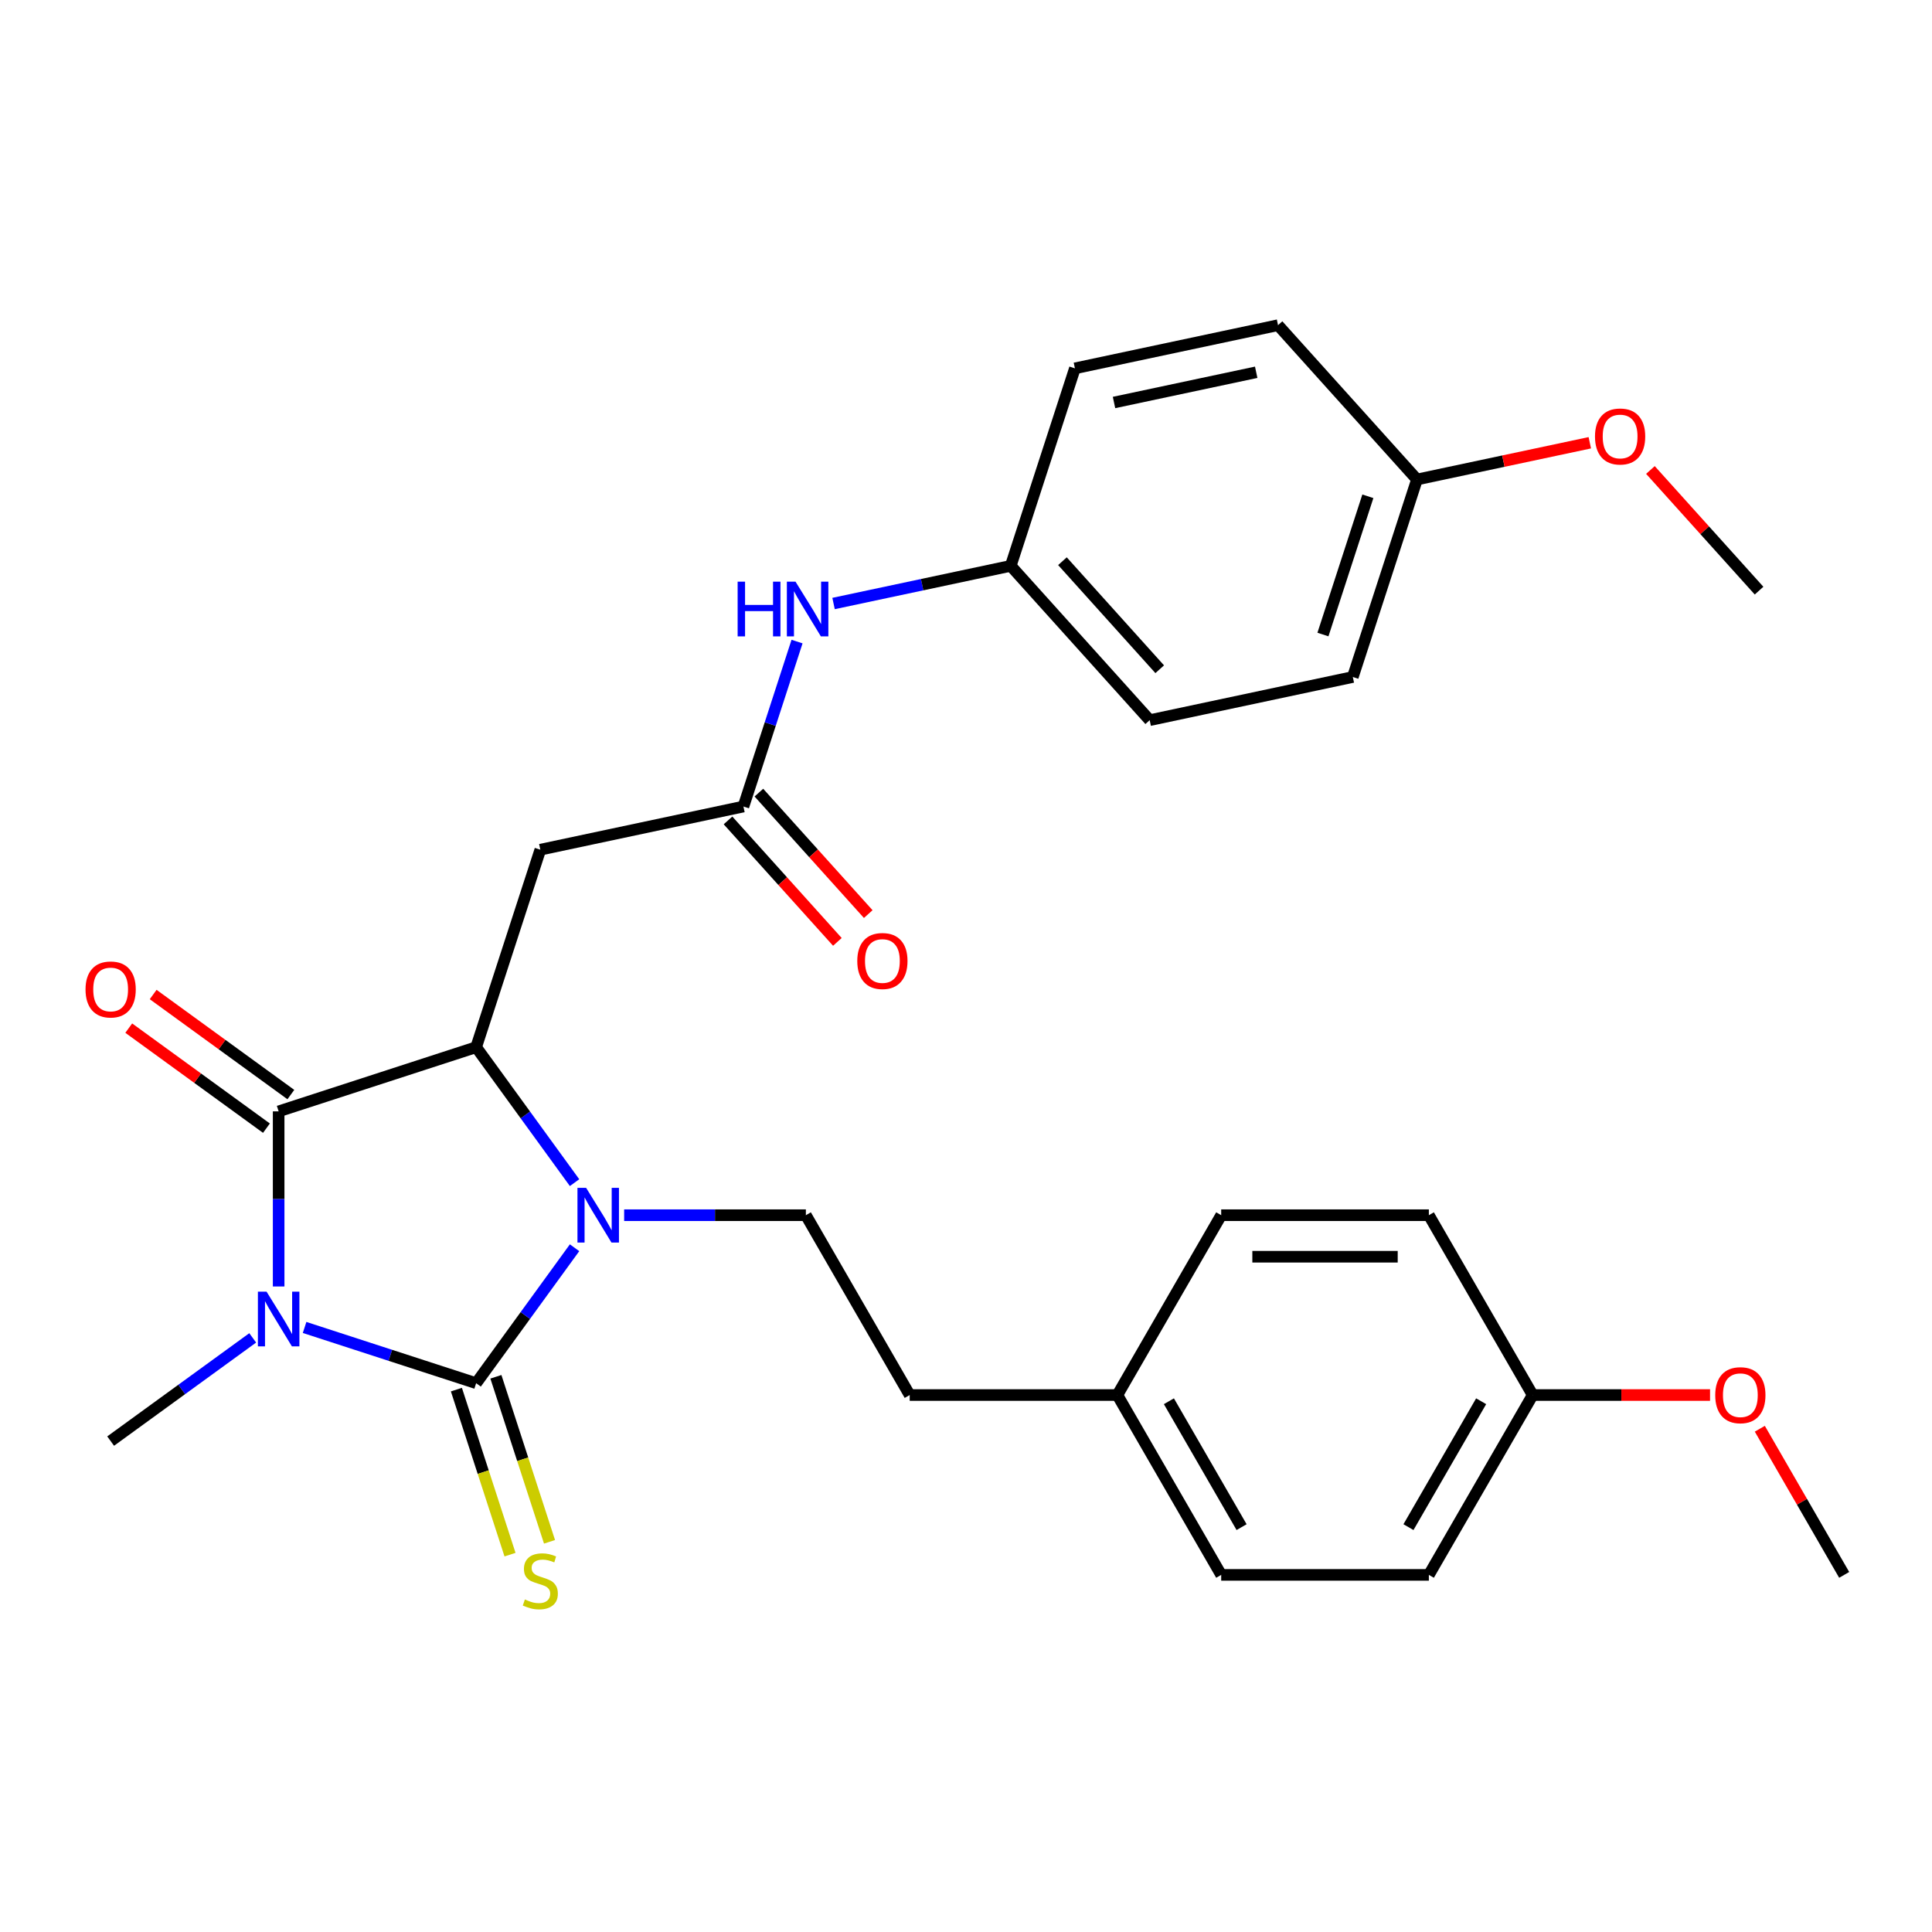 <?xml version='1.0' encoding='iso-8859-1'?>
<svg version='1.1' baseProfile='full'
              xmlns='http://www.w3.org/2000/svg'
                      xmlns:rdkit='http://www.rdkit.org/xml'
                      xmlns:xlink='http://www.w3.org/1999/xlink'
                  xml:space='preserve'
width='1000px' height='1000px' viewBox='0 0 1000 1000'>
<!-- END OF HEADER -->
<rect style='opacity:1.0;fill:#FFFFFF;stroke:none' width='1000' height='1000' x='0' y='0'> </rect>
<path class='bond-0' d='M 157.656,687.089 L 202.054,701.515' style='fill:none;fill-rule:evenodd;stroke:#0000FF;stroke-width:6px;stroke-linecap:butt;stroke-linejoin:miter;stroke-opacity:1' />
<path class='bond-0' d='M 202.054,701.515 L 246.453,715.941' style='fill:none;fill-rule:evenodd;stroke:#000000;stroke-width:6px;stroke-linecap:butt;stroke-linejoin:miter;stroke-opacity:1' />
<path class='bond-2' d='M 144.228,665.879 L 144.228,620.56' style='fill:none;fill-rule:evenodd;stroke:#0000FF;stroke-width:6px;stroke-linecap:butt;stroke-linejoin:miter;stroke-opacity:1' />
<path class='bond-2' d='M 144.228,620.56 L 144.228,575.241' style='fill:none;fill-rule:evenodd;stroke:#000000;stroke-width:6px;stroke-linecap:butt;stroke-linejoin:miter;stroke-opacity:1' />
<path class='bond-11' d='M 130.801,692.482 L 94.036,719.193' style='fill:none;fill-rule:evenodd;stroke:#0000FF;stroke-width:6px;stroke-linecap:butt;stroke-linejoin:miter;stroke-opacity:1' />
<path class='bond-11' d='M 94.036,719.193 L 57.271,745.905' style='fill:none;fill-rule:evenodd;stroke:#000000;stroke-width:6px;stroke-linecap:butt;stroke-linejoin:miter;stroke-opacity:1' />
<path class='bond-1' d='M 246.453,715.941 L 271.922,680.886' style='fill:none;fill-rule:evenodd;stroke:#000000;stroke-width:6px;stroke-linecap:butt;stroke-linejoin:miter;stroke-opacity:1' />
<path class='bond-1' d='M 271.922,680.886 L 297.392,645.831' style='fill:none;fill-rule:evenodd;stroke:#0000FF;stroke-width:6px;stroke-linecap:butt;stroke-linejoin:miter;stroke-opacity:1' />
<path class='bond-7' d='M 236.231,719.263 L 250.108,761.972' style='fill:none;fill-rule:evenodd;stroke:#000000;stroke-width:6px;stroke-linecap:butt;stroke-linejoin:miter;stroke-opacity:1' />
<path class='bond-7' d='M 250.108,761.972 L 263.985,804.681' style='fill:none;fill-rule:evenodd;stroke:#CCCC00;stroke-width:6px;stroke-linecap:butt;stroke-linejoin:miter;stroke-opacity:1' />
<path class='bond-7' d='M 256.676,712.62 L 270.553,755.329' style='fill:none;fill-rule:evenodd;stroke:#000000;stroke-width:6px;stroke-linecap:butt;stroke-linejoin:miter;stroke-opacity:1' />
<path class='bond-7' d='M 270.553,755.329 L 284.43,798.038' style='fill:none;fill-rule:evenodd;stroke:#CCCC00;stroke-width:6px;stroke-linecap:butt;stroke-linejoin:miter;stroke-opacity:1' />
<path class='bond-6' d='M 323.059,628.984 L 370.088,628.984' style='fill:none;fill-rule:evenodd;stroke:#0000FF;stroke-width:6px;stroke-linecap:butt;stroke-linejoin:miter;stroke-opacity:1' />
<path class='bond-6' d='M 370.088,628.984 L 417.117,628.984' style='fill:none;fill-rule:evenodd;stroke:#000000;stroke-width:6px;stroke-linecap:butt;stroke-linejoin:miter;stroke-opacity:1' />
<path class='bond-29' d='M 297.392,612.137 L 271.922,577.081' style='fill:none;fill-rule:evenodd;stroke:#0000FF;stroke-width:6px;stroke-linecap:butt;stroke-linejoin:miter;stroke-opacity:1' />
<path class='bond-29' d='M 271.922,577.081 L 246.453,542.026' style='fill:none;fill-rule:evenodd;stroke:#000000;stroke-width:6px;stroke-linecap:butt;stroke-linejoin:miter;stroke-opacity:1' />
<path class='bond-3' d='M 144.228,575.241 L 246.453,542.026' style='fill:none;fill-rule:evenodd;stroke:#000000;stroke-width:6px;stroke-linecap:butt;stroke-linejoin:miter;stroke-opacity:1' />
<path class='bond-8' d='M 150.546,566.545 L 114.911,540.655' style='fill:none;fill-rule:evenodd;stroke:#000000;stroke-width:6px;stroke-linecap:butt;stroke-linejoin:miter;stroke-opacity:1' />
<path class='bond-8' d='M 114.911,540.655 L 79.276,514.764' style='fill:none;fill-rule:evenodd;stroke:#FF0000;stroke-width:6px;stroke-linecap:butt;stroke-linejoin:miter;stroke-opacity:1' />
<path class='bond-8' d='M 137.911,583.937 L 102.275,558.046' style='fill:none;fill-rule:evenodd;stroke:#000000;stroke-width:6px;stroke-linecap:butt;stroke-linejoin:miter;stroke-opacity:1' />
<path class='bond-8' d='M 102.275,558.046 L 66.64,532.156' style='fill:none;fill-rule:evenodd;stroke:#FF0000;stroke-width:6px;stroke-linecap:butt;stroke-linejoin:miter;stroke-opacity:1' />
<path class='bond-4' d='M 246.453,542.026 L 279.668,439.801' style='fill:none;fill-rule:evenodd;stroke:#000000;stroke-width:6px;stroke-linecap:butt;stroke-linejoin:miter;stroke-opacity:1' />
<path class='bond-5' d='M 279.668,439.801 L 384.805,417.454' style='fill:none;fill-rule:evenodd;stroke:#000000;stroke-width:6px;stroke-linecap:butt;stroke-linejoin:miter;stroke-opacity:1' />
<path class='bond-9' d='M 384.805,417.454 L 398.675,374.765' style='fill:none;fill-rule:evenodd;stroke:#000000;stroke-width:6px;stroke-linecap:butt;stroke-linejoin:miter;stroke-opacity:1' />
<path class='bond-9' d='M 398.675,374.765 L 412.546,332.076' style='fill:none;fill-rule:evenodd;stroke:#0000FF;stroke-width:6px;stroke-linecap:butt;stroke-linejoin:miter;stroke-opacity:1' />
<path class='bond-10' d='M 376.817,424.646 L 405.122,456.081' style='fill:none;fill-rule:evenodd;stroke:#000000;stroke-width:6px;stroke-linecap:butt;stroke-linejoin:miter;stroke-opacity:1' />
<path class='bond-10' d='M 405.122,456.081 L 433.426,487.516' style='fill:none;fill-rule:evenodd;stroke:#FF0000;stroke-width:6px;stroke-linecap:butt;stroke-linejoin:miter;stroke-opacity:1' />
<path class='bond-10' d='M 392.793,410.261 L 421.097,441.696' style='fill:none;fill-rule:evenodd;stroke:#000000;stroke-width:6px;stroke-linecap:butt;stroke-linejoin:miter;stroke-opacity:1' />
<path class='bond-10' d='M 421.097,441.696 L 449.401,473.132' style='fill:none;fill-rule:evenodd;stroke:#FF0000;stroke-width:6px;stroke-linecap:butt;stroke-linejoin:miter;stroke-opacity:1' />
<path class='bond-13' d='M 417.117,628.984 L 470.86,722.069' style='fill:none;fill-rule:evenodd;stroke:#000000;stroke-width:6px;stroke-linecap:butt;stroke-linejoin:miter;stroke-opacity:1' />
<path class='bond-12' d='M 431.447,312.375 L 477.302,302.628' style='fill:none;fill-rule:evenodd;stroke:#0000FF;stroke-width:6px;stroke-linecap:butt;stroke-linejoin:miter;stroke-opacity:1' />
<path class='bond-12' d='M 477.302,302.628 L 523.157,292.881' style='fill:none;fill-rule:evenodd;stroke:#000000;stroke-width:6px;stroke-linecap:butt;stroke-linejoin:miter;stroke-opacity:1' />
<path class='bond-17' d='M 523.157,292.881 L 556.372,190.656' style='fill:none;fill-rule:evenodd;stroke:#000000;stroke-width:6px;stroke-linecap:butt;stroke-linejoin:miter;stroke-opacity:1' />
<path class='bond-18' d='M 523.157,292.881 L 595.079,372.759' style='fill:none;fill-rule:evenodd;stroke:#000000;stroke-width:6px;stroke-linecap:butt;stroke-linejoin:miter;stroke-opacity:1' />
<path class='bond-18' d='M 549.92,290.478 L 600.266,346.393' style='fill:none;fill-rule:evenodd;stroke:#000000;stroke-width:6px;stroke-linecap:butt;stroke-linejoin:miter;stroke-opacity:1' />
<path class='bond-14' d='M 470.86,722.069 L 578.346,722.069' style='fill:none;fill-rule:evenodd;stroke:#000000;stroke-width:6px;stroke-linecap:butt;stroke-linejoin:miter;stroke-opacity:1' />
<path class='bond-19' d='M 578.346,722.069 L 632.089,628.984' style='fill:none;fill-rule:evenodd;stroke:#000000;stroke-width:6px;stroke-linecap:butt;stroke-linejoin:miter;stroke-opacity:1' />
<path class='bond-20' d='M 578.346,722.069 L 632.089,815.154' style='fill:none;fill-rule:evenodd;stroke:#000000;stroke-width:6px;stroke-linecap:butt;stroke-linejoin:miter;stroke-opacity:1' />
<path class='bond-20' d='M 605.024,725.283 L 642.644,790.443' style='fill:none;fill-rule:evenodd;stroke:#000000;stroke-width:6px;stroke-linecap:butt;stroke-linejoin:miter;stroke-opacity:1' />
<path class='bond-15' d='M 793.317,722.069 L 739.574,815.154' style='fill:none;fill-rule:evenodd;stroke:#000000;stroke-width:6px;stroke-linecap:butt;stroke-linejoin:miter;stroke-opacity:1' />
<path class='bond-15' d='M 766.639,725.283 L 729.019,790.443' style='fill:none;fill-rule:evenodd;stroke:#000000;stroke-width:6px;stroke-linecap:butt;stroke-linejoin:miter;stroke-opacity:1' />
<path class='bond-25' d='M 793.317,722.069 L 839.216,722.069' style='fill:none;fill-rule:evenodd;stroke:#000000;stroke-width:6px;stroke-linecap:butt;stroke-linejoin:miter;stroke-opacity:1' />
<path class='bond-25' d='M 839.216,722.069 L 885.116,722.069' style='fill:none;fill-rule:evenodd;stroke:#FF0000;stroke-width:6px;stroke-linecap:butt;stroke-linejoin:miter;stroke-opacity:1' />
<path class='bond-30' d='M 793.317,722.069 L 739.574,628.984' style='fill:none;fill-rule:evenodd;stroke:#000000;stroke-width:6px;stroke-linecap:butt;stroke-linejoin:miter;stroke-opacity:1' />
<path class='bond-16' d='M 733.43,248.186 L 700.215,350.411' style='fill:none;fill-rule:evenodd;stroke:#000000;stroke-width:6px;stroke-linecap:butt;stroke-linejoin:miter;stroke-opacity:1' />
<path class='bond-16' d='M 708.003,256.877 L 684.753,328.434' style='fill:none;fill-rule:evenodd;stroke:#000000;stroke-width:6px;stroke-linecap:butt;stroke-linejoin:miter;stroke-opacity:1' />
<path class='bond-26' d='M 733.43,248.186 L 778.155,238.68' style='fill:none;fill-rule:evenodd;stroke:#000000;stroke-width:6px;stroke-linecap:butt;stroke-linejoin:miter;stroke-opacity:1' />
<path class='bond-26' d='M 778.155,238.68 L 822.88,229.173' style='fill:none;fill-rule:evenodd;stroke:#FF0000;stroke-width:6px;stroke-linecap:butt;stroke-linejoin:miter;stroke-opacity:1' />
<path class='bond-31' d='M 733.43,248.186 L 661.508,168.309' style='fill:none;fill-rule:evenodd;stroke:#000000;stroke-width:6px;stroke-linecap:butt;stroke-linejoin:miter;stroke-opacity:1' />
<path class='bond-22' d='M 556.372,190.656 L 661.508,168.309' style='fill:none;fill-rule:evenodd;stroke:#000000;stroke-width:6px;stroke-linecap:butt;stroke-linejoin:miter;stroke-opacity:1' />
<path class='bond-22' d='M 576.612,208.331 L 650.207,192.688' style='fill:none;fill-rule:evenodd;stroke:#000000;stroke-width:6px;stroke-linecap:butt;stroke-linejoin:miter;stroke-opacity:1' />
<path class='bond-24' d='M 595.079,372.759 L 700.215,350.411' style='fill:none;fill-rule:evenodd;stroke:#000000;stroke-width:6px;stroke-linecap:butt;stroke-linejoin:miter;stroke-opacity:1' />
<path class='bond-23' d='M 632.089,628.984 L 739.574,628.984' style='fill:none;fill-rule:evenodd;stroke:#000000;stroke-width:6px;stroke-linecap:butt;stroke-linejoin:miter;stroke-opacity:1' />
<path class='bond-23' d='M 648.211,650.481 L 723.451,650.481' style='fill:none;fill-rule:evenodd;stroke:#000000;stroke-width:6px;stroke-linecap:butt;stroke-linejoin:miter;stroke-opacity:1' />
<path class='bond-21' d='M 632.089,815.154 L 739.574,815.154' style='fill:none;fill-rule:evenodd;stroke:#000000;stroke-width:6px;stroke-linecap:butt;stroke-linejoin:miter;stroke-opacity:1' />
<path class='bond-27' d='M 910.876,739.516 L 932.711,777.335' style='fill:none;fill-rule:evenodd;stroke:#FF0000;stroke-width:6px;stroke-linecap:butt;stroke-linejoin:miter;stroke-opacity:1' />
<path class='bond-27' d='M 932.711,777.335 L 954.545,815.154' style='fill:none;fill-rule:evenodd;stroke:#000000;stroke-width:6px;stroke-linecap:butt;stroke-linejoin:miter;stroke-opacity:1' />
<path class='bond-28' d='M 854.254,243.261 L 882.372,274.488' style='fill:none;fill-rule:evenodd;stroke:#FF0000;stroke-width:6px;stroke-linecap:butt;stroke-linejoin:miter;stroke-opacity:1' />
<path class='bond-28' d='M 882.372,274.488 L 910.489,305.716' style='fill:none;fill-rule:evenodd;stroke:#000000;stroke-width:6px;stroke-linecap:butt;stroke-linejoin:miter;stroke-opacity:1' />
<path  class='atom-0' d='M 137.968 668.566
L 147.248 683.566
Q 148.168 685.046, 149.648 687.726
Q 151.128 690.406, 151.208 690.566
L 151.208 668.566
L 154.968 668.566
L 154.968 696.886
L 151.088 696.886
L 141.128 680.486
Q 139.968 678.566, 138.728 676.366
Q 137.528 674.166, 137.168 673.486
L 137.168 696.886
L 133.488 696.886
L 133.488 668.566
L 137.968 668.566
' fill='#0000FF'/>
<path  class='atom-2' d='M 303.372 614.824
L 312.652 629.824
Q 313.572 631.304, 315.052 633.984
Q 316.532 636.664, 316.612 636.824
L 316.612 614.824
L 320.372 614.824
L 320.372 643.144
L 316.492 643.144
L 306.532 626.744
Q 305.372 624.824, 304.132 622.624
Q 302.932 620.424, 302.572 619.744
L 302.572 643.144
L 298.892 643.144
L 298.892 614.824
L 303.372 614.824
' fill='#0000FF'/>
<path  class='atom-8' d='M 271.668 827.886
Q 271.988 828.006, 273.308 828.566
Q 274.628 829.126, 276.068 829.486
Q 277.548 829.806, 278.988 829.806
Q 281.668 829.806, 283.228 828.526
Q 284.788 827.206, 284.788 824.926
Q 284.788 823.366, 283.988 822.406
Q 283.228 821.446, 282.028 820.926
Q 280.828 820.406, 278.828 819.806
Q 276.308 819.046, 274.788 818.326
Q 273.308 817.606, 272.228 816.086
Q 271.188 814.566, 271.188 812.006
Q 271.188 808.446, 273.588 806.246
Q 276.028 804.046, 280.828 804.046
Q 284.108 804.046, 287.828 805.606
L 286.908 808.686
Q 283.508 807.286, 280.948 807.286
Q 278.188 807.286, 276.668 808.446
Q 275.148 809.566, 275.188 811.526
Q 275.188 813.046, 275.948 813.966
Q 276.748 814.886, 277.868 815.406
Q 279.028 815.926, 280.948 816.526
Q 283.508 817.326, 285.028 818.126
Q 286.548 818.926, 287.628 820.566
Q 288.748 822.166, 288.748 824.926
Q 288.748 828.846, 286.108 830.966
Q 283.508 833.046, 279.148 833.046
Q 276.628 833.046, 274.708 832.486
Q 272.828 831.966, 270.588 831.046
L 271.668 827.886
' fill='#CCCC00'/>
<path  class='atom-9' d='M 44.271 512.142
Q 44.271 505.342, 47.631 501.542
Q 50.991 497.742, 57.271 497.742
Q 63.551 497.742, 66.911 501.542
Q 70.271 505.342, 70.271 512.142
Q 70.271 519.022, 66.871 522.942
Q 63.471 526.822, 57.271 526.822
Q 51.031 526.822, 47.631 522.942
Q 44.271 519.062, 44.271 512.142
M 57.271 523.622
Q 61.591 523.622, 63.911 520.742
Q 66.271 517.822, 66.271 512.142
Q 66.271 506.582, 63.911 503.782
Q 61.591 500.942, 57.271 500.942
Q 52.951 500.942, 50.591 503.742
Q 48.271 506.542, 48.271 512.142
Q 48.271 517.862, 50.591 520.742
Q 52.951 523.622, 57.271 523.622
' fill='#FF0000'/>
<path  class='atom-10' d='M 381.8 301.069
L 385.64 301.069
L 385.64 313.109
L 400.12 313.109
L 400.12 301.069
L 403.96 301.069
L 403.96 329.389
L 400.12 329.389
L 400.12 316.309
L 385.64 316.309
L 385.64 329.389
L 381.8 329.389
L 381.8 301.069
' fill='#0000FF'/>
<path  class='atom-10' d='M 411.76 301.069
L 421.04 316.069
Q 421.96 317.549, 423.44 320.229
Q 424.92 322.909, 425 323.069
L 425 301.069
L 428.76 301.069
L 428.76 329.389
L 424.88 329.389
L 414.92 312.989
Q 413.76 311.069, 412.52 308.869
Q 411.32 306.669, 410.96 305.989
L 410.96 329.389
L 407.28 329.389
L 407.28 301.069
L 411.76 301.069
' fill='#0000FF'/>
<path  class='atom-11' d='M 443.727 497.411
Q 443.727 490.611, 447.087 486.811
Q 450.447 483.011, 456.727 483.011
Q 463.007 483.011, 466.367 486.811
Q 469.727 490.611, 469.727 497.411
Q 469.727 504.291, 466.327 508.211
Q 462.927 512.091, 456.727 512.091
Q 450.487 512.091, 447.087 508.211
Q 443.727 504.331, 443.727 497.411
M 456.727 508.891
Q 461.047 508.891, 463.367 506.011
Q 465.727 503.091, 465.727 497.411
Q 465.727 491.851, 463.367 489.051
Q 461.047 486.211, 456.727 486.211
Q 452.407 486.211, 450.047 489.011
Q 447.727 491.811, 447.727 497.411
Q 447.727 503.131, 450.047 506.011
Q 452.407 508.891, 456.727 508.891
' fill='#FF0000'/>
<path  class='atom-26' d='M 887.803 722.149
Q 887.803 715.349, 891.163 711.549
Q 894.523 707.749, 900.803 707.749
Q 907.083 707.749, 910.443 711.549
Q 913.803 715.349, 913.803 722.149
Q 913.803 729.029, 910.403 732.949
Q 907.003 736.829, 900.803 736.829
Q 894.563 736.829, 891.163 732.949
Q 887.803 729.069, 887.803 722.149
M 900.803 733.629
Q 905.123 733.629, 907.443 730.749
Q 909.803 727.829, 909.803 722.149
Q 909.803 716.589, 907.443 713.789
Q 905.123 710.949, 900.803 710.949
Q 896.483 710.949, 894.123 713.749
Q 891.803 716.549, 891.803 722.149
Q 891.803 727.869, 894.123 730.749
Q 896.483 733.629, 900.803 733.629
' fill='#FF0000'/>
<path  class='atom-27' d='M 825.567 225.919
Q 825.567 219.119, 828.927 215.319
Q 832.287 211.519, 838.567 211.519
Q 844.847 211.519, 848.207 215.319
Q 851.567 219.119, 851.567 225.919
Q 851.567 232.799, 848.167 236.719
Q 844.767 240.599, 838.567 240.599
Q 832.327 240.599, 828.927 236.719
Q 825.567 232.839, 825.567 225.919
M 838.567 237.399
Q 842.887 237.399, 845.207 234.519
Q 847.567 231.599, 847.567 225.919
Q 847.567 220.359, 845.207 217.559
Q 842.887 214.719, 838.567 214.719
Q 834.247 214.719, 831.887 217.519
Q 829.567 220.319, 829.567 225.919
Q 829.567 231.639, 831.887 234.519
Q 834.247 237.399, 838.567 237.399
' fill='#FF0000'/>
</svg>
